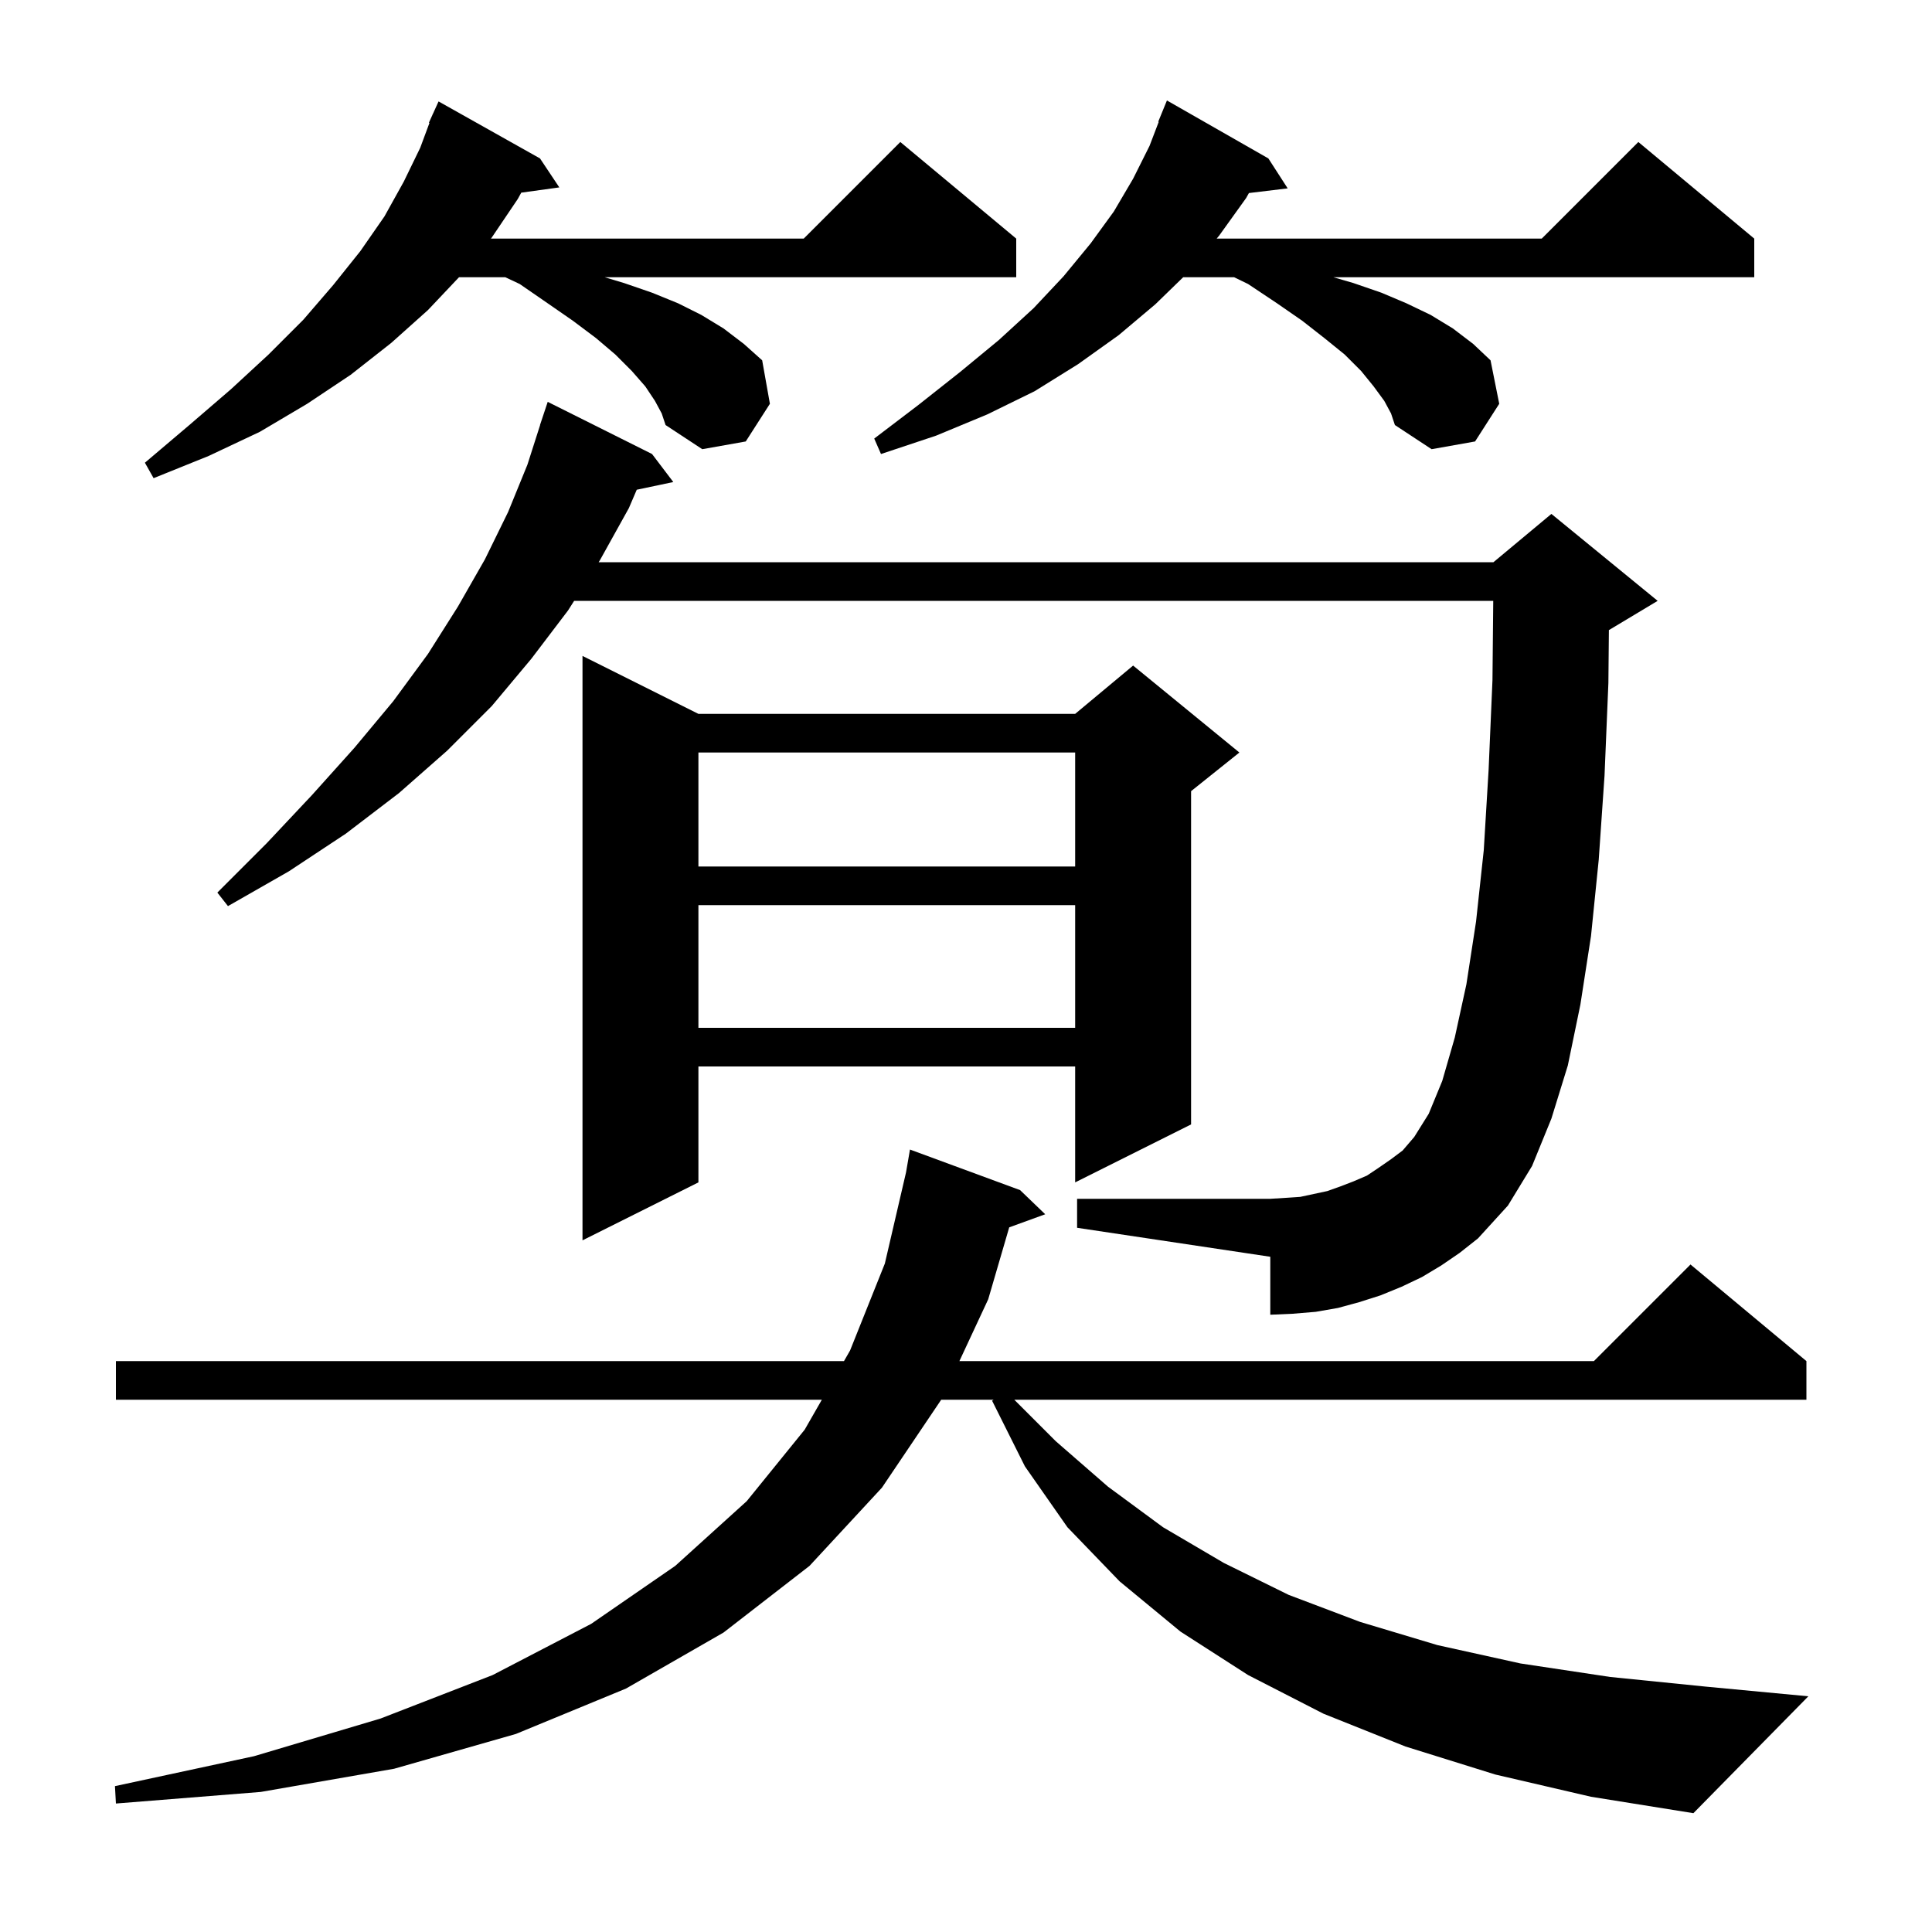 <svg xmlns="http://www.w3.org/2000/svg" xmlns:xlink="http://www.w3.org/1999/xlink" version="1.1" baseProfile="full" viewBox="0 0 200 200" width="200" height="200"><g fill="currentColor"><path d="M 154.8 183.7 L 145.5 180.8 L 137.0 177.4 L 129.2 173.4 L 122.2 168.9 L 115.9 163.7 L 110.5 158.1 L 106.1 151.8 L 102.7 145.0 L 102.867 144.9 L 97.433 144.9 L 91.3 154.0 L 83.8 162.1 L 74.9 169.0 L 64.8 174.8 L 53.4 179.5 L 40.8 183.1 L 27.0 185.5 L 12.0 186.7 L 11.9 184.9 L 26.3 181.8 L 39.4 177.9 L 51.0 173.4 L 61.2 168.1 L 69.9 162.1 L 77.3 155.4 L 83.3 148.0 L 85.077 144.9 L 12.0 144.9 L 12.0 140.9 L 87.37 140.9 L 88.0 139.8 L 91.6 130.8 L 93.793 121.36 L 94.2 119.0 L 105.6 123.2 L 108.2 125.7 L 104.474 127.055 L 102.3 134.5 L 99.317 140.9 L 165.0 140.9 L 175.0 130.9 L 187.0 140.9 L 187.0 144.9 L 105.0 144.9 L 109.3 149.2 L 114.7 153.9 L 120.4 158.1 L 126.7 161.8 L 133.4 165.1 L 140.8 167.9 L 148.8 170.3 L 157.4 172.2 L 166.7 173.6 L 176.6 174.6 L 187.2 175.6 L 175.3 187.7 L 164.7 186.0 Z M 72.3 73.9 L 111.3 73.9 L 117.3 68.9 L 128.3 77.9 L 123.3 81.9 L 123.3 116.4 L 111.3 122.4 L 111.3 110.4 L 72.3 110.4 L 72.3 122.4 L 60.3 128.4 L 60.3 67.9 Z M 149.2 131.0 L 147.2 132.2 L 145.1 133.2 L 142.9 134.1 L 140.7 134.8 L 138.5 135.4 L 136.2 135.8 L 133.8 136.0 L 131.5 136.1 L 131.5 130.1 L 111.5 127.1 L 111.5 124.1 L 131.5 124.1 L 133.1 124.0 L 134.6 123.9 L 137.4 123.3 L 138.8 122.8 L 140.1 122.3 L 141.5 121.7 L 142.7 120.9 L 144.0 120.0 L 145.2 119.1 L 146.4 117.7 L 147.9 115.3 L 149.3 111.9 L 150.6 107.4 L 151.8 101.9 L 152.8 95.4 L 153.6 88.0 L 154.1 79.7 L 154.5 70.4 L 154.58 62.2 L 59.435 62.2 L 58.8 63.2 L 55.0 68.2 L 50.9 73.1 L 46.3 77.7 L 41.3 82.1 L 35.8 86.3 L 29.9 90.2 L 23.6 93.8 L 22.5 92.4 L 27.6 87.3 L 32.3 82.3 L 36.7 77.4 L 40.7 72.6 L 44.3 67.7 L 47.4 62.8 L 50.2 57.9 L 52.6 53.0 L 54.6 48.1 L 55.911 44.003 L 55.9 44.0 L 56.7 41.6 L 67.5 47.0 L 69.7 49.9 L 65.916 50.697 L 65.1 52.6 L 62.1 58.0 L 61.973 58.2 L 154.6 58.2 L 160.6 53.2 L 171.6 62.2 L 166.6 65.2 L 166.552 65.22 L 166.5 70.7 L 166.1 80.3 L 165.5 89.0 L 164.7 96.9 L 163.6 104.0 L 162.3 110.3 L 160.6 115.8 L 158.6 120.7 L 156.1 124.8 L 153.0 128.2 L 151.1 129.7 Z M 72.3 93.7 L 72.3 106.4 L 111.3 106.4 L 111.3 93.7 Z M 72.3 77.9 L 72.3 89.7 L 111.3 89.7 L 111.3 77.9 Z M 67.8 41.5 L 66.8 40.0 L 65.4 38.4 L 63.7 36.7 L 61.7 35.0 L 59.3 33.2 L 56.7 31.4 L 53.8 29.4 L 52.312 28.7 L 47.516 28.7 L 44.3 32.1 L 40.5 35.5 L 36.3 38.8 L 31.8 41.8 L 26.9 44.7 L 21.6 47.2 L 15.9 49.5 L 15.0 47.9 L 19.6 44.0 L 23.9 40.3 L 27.8 36.7 L 31.4 33.1 L 34.5 29.5 L 37.3 26.0 L 39.8 22.4 L 41.8 18.8 L 43.5 15.3 L 44.459 12.719 L 44.4 12.7 L 44.759 11.909 L 44.8 11.8 L 44.808 11.803 L 45.4 10.5 L 55.9 16.4 L 57.9 19.4 L 53.96 19.944 L 53.6 20.6 L 50.9 24.6 L 50.818 24.7 L 83.2 24.7 L 93.2 14.7 L 105.2 24.7 L 105.2 28.7 L 62.6 28.7 L 64.6 29.3 L 67.5 30.3 L 70.2 31.4 L 72.6 32.6 L 74.9 34.0 L 77.0 35.6 L 78.9 37.3 L 79.7 41.8 L 77.2 45.7 L 72.7 46.5 L 68.9 44.0 L 68.5 42.8 Z M 143.3 41.5 L 142.2 40.0 L 140.9 38.4 L 139.2 36.7 L 137.1 35.0 L 134.8 33.2 L 132.2 31.4 L 129.2 29.4 L 127.756 28.7 L 122.482 28.7 L 119.6 31.5 L 115.8 34.7 L 111.6 37.7 L 107.1 40.5 L 102.2 42.9 L 96.9 45.1 L 91.2 47.0 L 90.5 45.4 L 95.1 41.9 L 99.4 38.5 L 103.4 35.2 L 107.0 31.9 L 110.1 28.6 L 112.9 25.2 L 115.3 21.9 L 117.3 18.5 L 119.0 15.1 L 119.95 12.617 L 119.9 12.6 L 120.8 10.4 L 131.3 16.4 L 133.3 19.5 L 129.289 19.984 L 129.0 20.5 L 126.2 24.4 L 125.949 24.7 L 159.6 24.7 L 169.6 14.7 L 181.6 24.7 L 181.6 28.7 L 138.033 28.7 L 140.1 29.3 L 143.0 30.3 L 145.6 31.4 L 148.1 32.6 L 150.4 34.0 L 152.5 35.6 L 154.3 37.3 L 155.2 41.8 L 152.7 45.7 L 148.2 46.5 L 144.4 44.0 L 144.0 42.8 Z "/></g></svg>